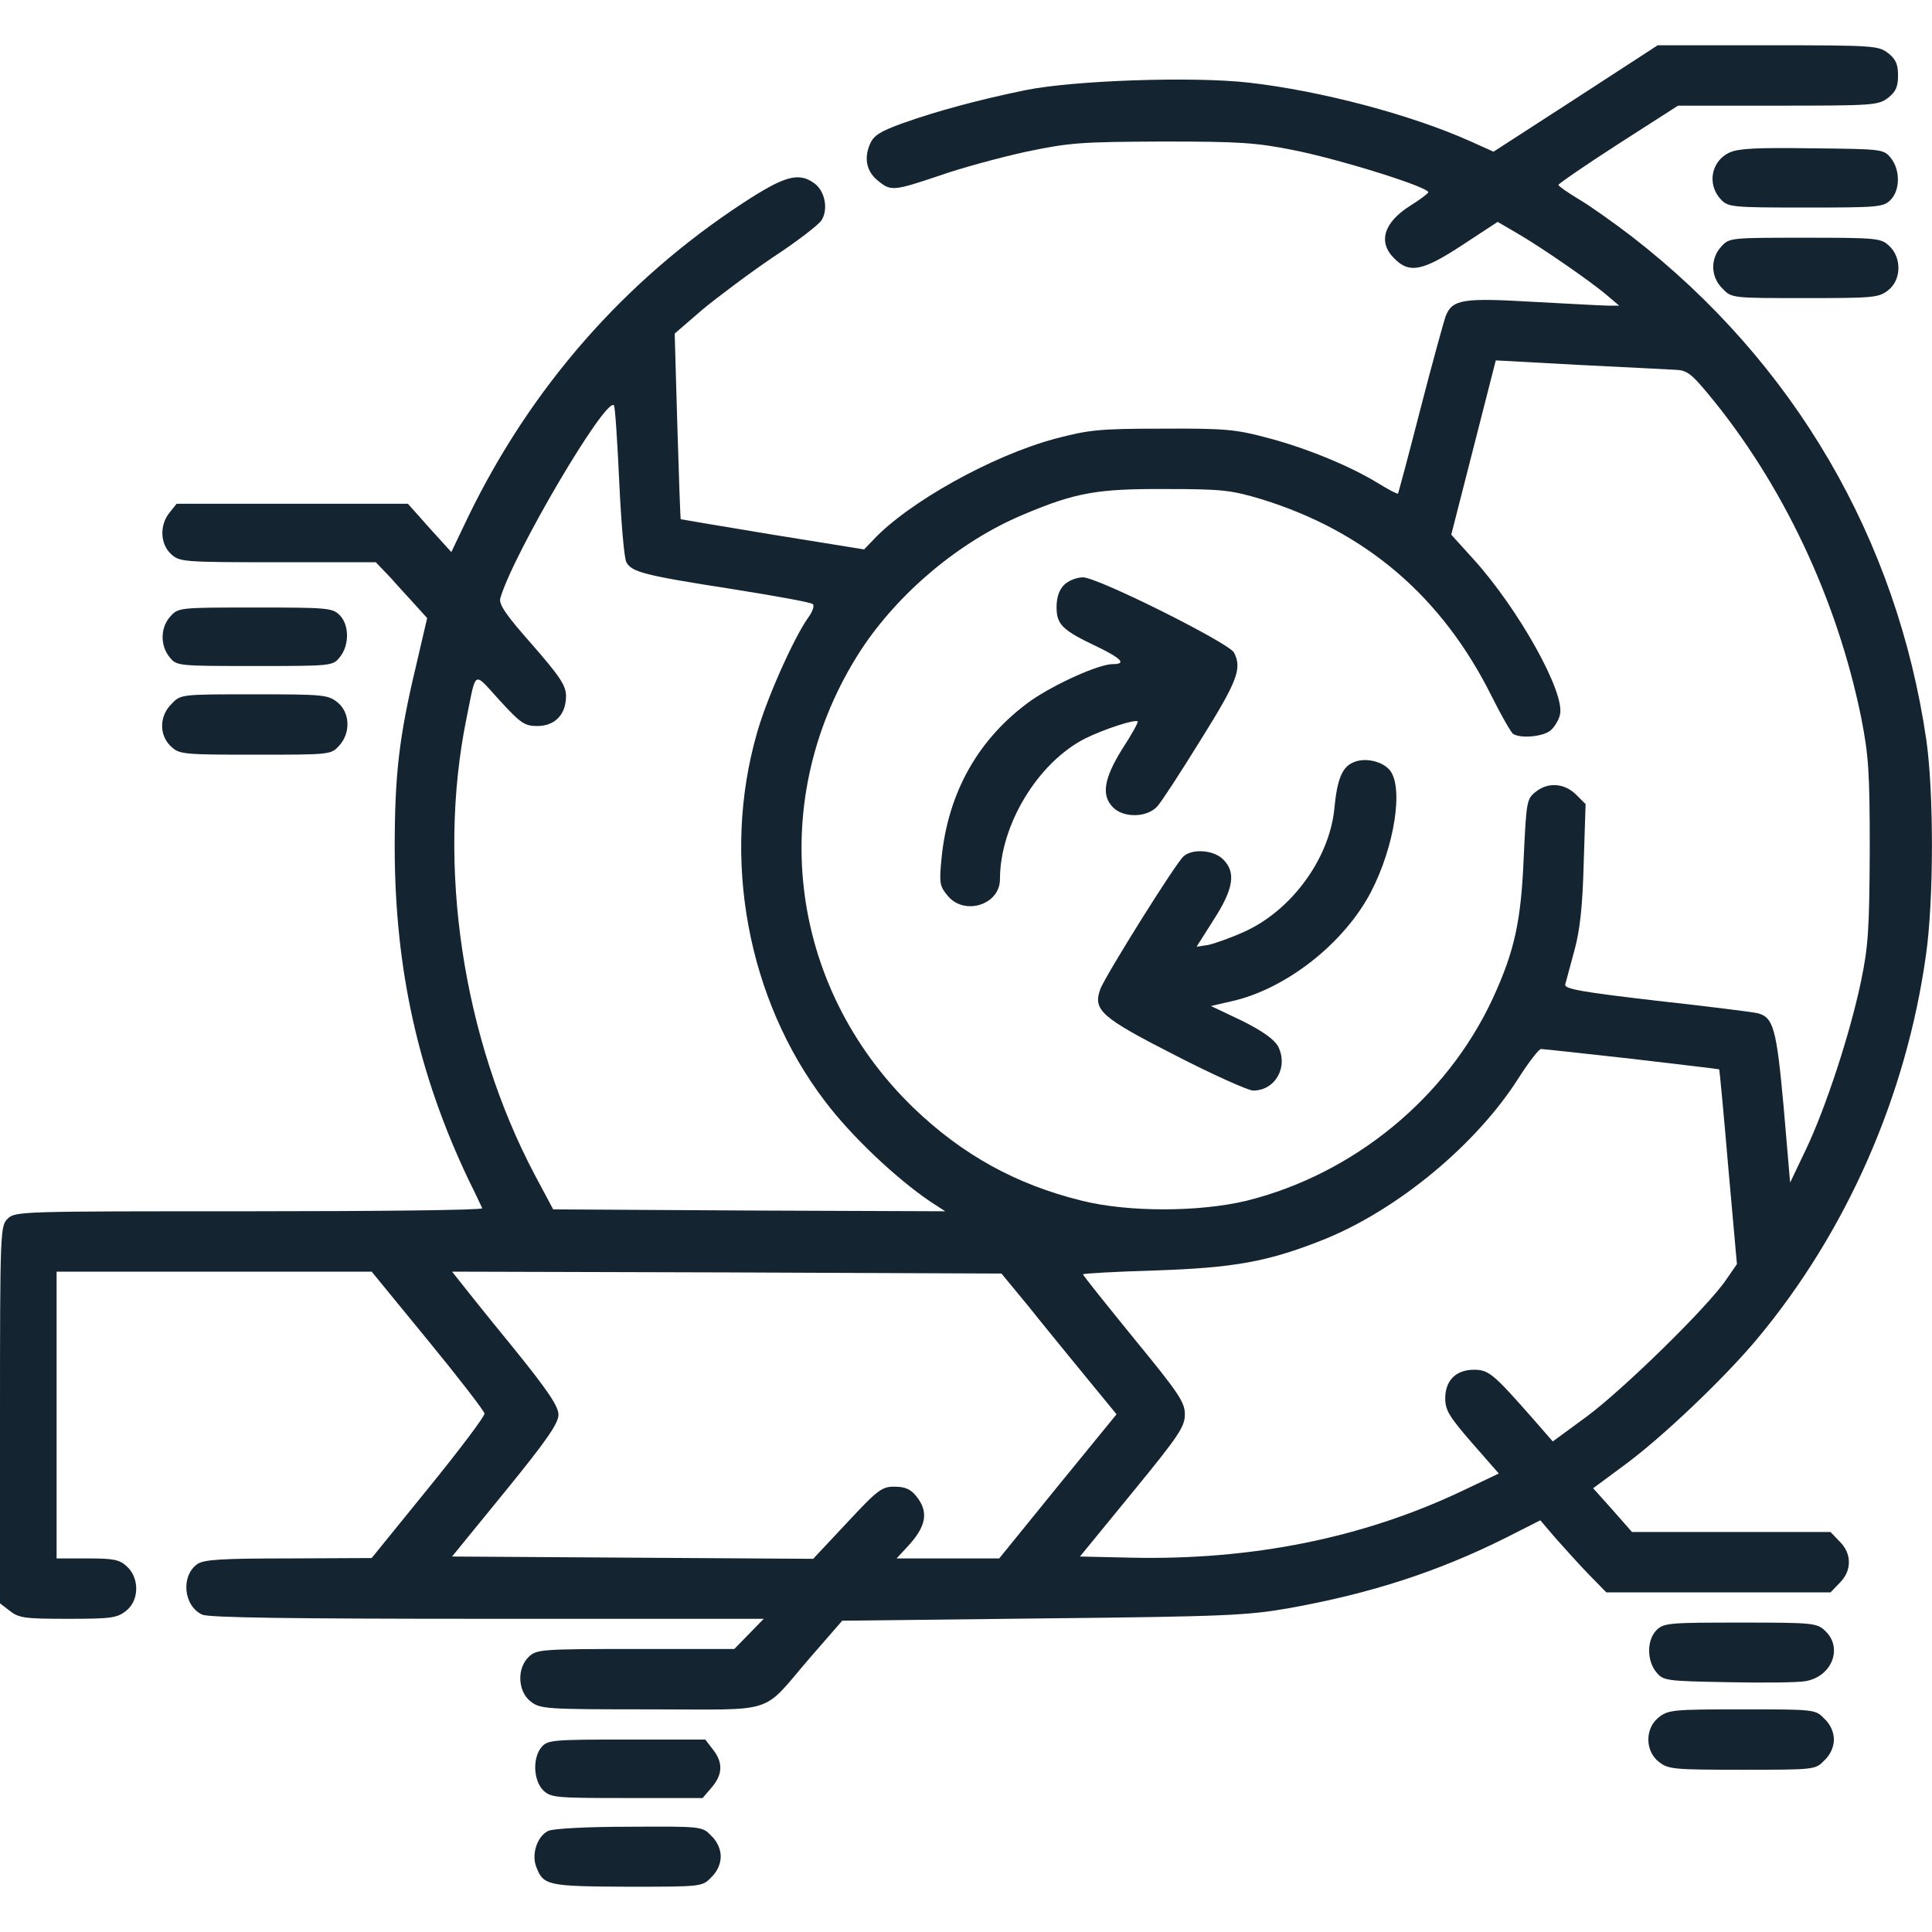 <?xml version="1.0" encoding="UTF-8"?> <svg xmlns="http://www.w3.org/2000/svg" width="65" height="65" viewBox="0 -1 64 64" fill="none"><path d="M52.2 2.263L49.475 4.025L48.725 3.688C46.75 2.8 43.775 2.013 41.375 1.738C39.513 1.525 35.55 1.663 33.962 1.988C32.388 2.312 31.05 2.675 29.887 3.087C29.137 3.362 28.938 3.487 28.812 3.788C28.613 4.263 28.712 4.7 29.1 5C29.512 5.338 29.613 5.325 31.137 4.812C31.85 4.562 33.138 4.213 34 4.025C35.438 3.725 35.788 3.7 38.5 3.688C41.075 3.688 41.612 3.725 42.862 3.975C44.475 4.3 47.4 5.225 47.312 5.375C47.275 5.438 47 5.638 46.7 5.825C45.837 6.375 45.638 7.025 46.188 7.562C46.688 8.075 47.138 7.975 48.45 7.112L49.612 6.35L50.212 6.7C51 7.15 52.7 8.325 53.225 8.775L53.638 9.125H53.288C53.1 9.125 51.987 9.062 50.812 9C48.462 8.863 48.112 8.912 47.888 9.475C47.825 9.662 47.438 11.05 47.05 12.562C46.663 14.075 46.325 15.325 46.312 15.35C46.288 15.375 45.987 15.213 45.638 15C44.725 14.438 43.237 13.825 41.925 13.488C40.938 13.225 40.55 13.188 38.5 13.2C36.4 13.2 36.075 13.238 34.938 13.537C32.85 14.1 30.075 15.65 28.913 16.9L28.625 17.2L25.6 16.712C23.925 16.438 22.55 16.2 22.55 16.2C22.538 16.188 22.488 14.812 22.438 13.113L22.35 10.05L23.262 9.262C23.775 8.838 24.825 8.05 25.6 7.525C26.387 7.013 27.113 6.45 27.212 6.3C27.45 5.925 27.325 5.312 26.962 5.062C26.45 4.7 25.988 4.825 24.613 5.725C20.7 8.287 17.6 11.812 15.512 16.113L14.95 17.288L14.225 16.488L13.512 15.688H5.85L5.612 15.988C5.287 16.387 5.3 17.012 5.662 17.35C5.95 17.613 6.037 17.625 9.2 17.625H12.45L12.95 18.15C13.213 18.45 13.6 18.863 13.8 19.087L14.15 19.475L13.775 21.087C13.213 23.438 13.075 24.688 13.075 27.125C13.088 31.113 13.85 34.562 15.512 38.062C15.75 38.538 15.95 38.975 15.975 39.025C16 39.087 12.525 39.125 8.262 39.125C0.662 39.125 0.5 39.125 0.25 39.375C0.013 39.612 0 39.788 0 45.862V52.112L0.325 52.362C0.625 52.6 0.825 52.625 2.25 52.625C3.675 52.625 3.875 52.6 4.175 52.362C4.612 52.025 4.625 51.288 4.213 50.9C3.962 50.663 3.775 50.625 2.9 50.625H1.875V41.125H12.312L14.175 43.4C15.2 44.65 16.038 45.737 16.05 45.825C16.062 45.913 15.225 47.025 14.188 48.3L12.312 50.612L9.562 50.625C7.338 50.625 6.75 50.663 6.537 50.812C5.987 51.2 6.075 52.2 6.7 52.487C6.925 52.587 9.625 52.625 16.163 52.625H25.3L24.325 53.625H21.062C17.95 53.625 17.788 53.638 17.525 53.875C17.113 54.263 17.15 55.025 17.575 55.362C17.9 55.612 18.05 55.625 21.562 55.625C25.788 55.625 25.188 55.825 26.812 53.938L27.9 52.688L34.538 52.612C40.562 52.55 41.325 52.513 42.688 52.275C45.4 51.788 47.612 51.075 49.888 49.938L51.025 49.362L51.538 49.962C51.825 50.288 52.312 50.825 52.638 51.163L53.212 51.75H60.638L60.938 51.438C61.35 51.038 61.35 50.462 60.938 50.062L60.638 49.75H54.062L53.425 49.025L52.775 48.3L53.788 47.55C55.025 46.65 57.112 44.663 58.2 43.362C61.175 39.8 63.15 35.3 63.8 30.637C64.062 28.812 64.062 25.262 63.812 23.512C62.837 16.837 59.425 11 54.075 6.85C53.475 6.388 52.663 5.812 52.3 5.6C51.925 5.375 51.625 5.162 51.625 5.125C51.625 5.088 52.513 4.475 53.6 3.775L55.587 2.5H58.9C62.062 2.5 62.225 2.487 62.55 2.237C62.8 2.038 62.875 1.875 62.875 1.5C62.875 1.125 62.8 0.963 62.55 0.762C62.225 0.512 62.075 0.5 58.562 0.5H54.913L52.2 2.263ZM55.5 11.25C55.875 11.262 56.025 11.375 56.575 12.037C59.05 15.012 60.85 18.837 61.65 22.75C61.9 24.025 61.938 24.538 61.938 27.188C61.925 29.8 61.888 30.35 61.65 31.5C61.288 33.237 60.487 35.675 59.837 37.05L59.3 38.175L59.087 35.688C58.85 33.075 58.75 32.688 58.212 32.562C58.062 32.525 56.562 32.337 54.875 32.15C52.4 31.863 51.825 31.762 51.85 31.613C51.875 31.512 52.013 31.012 52.15 30.5C52.337 29.825 52.425 29.025 52.462 27.6L52.525 25.637L52.212 25.325C51.825 24.938 51.275 24.9 50.862 25.238C50.575 25.462 50.562 25.575 50.475 27.4C50.388 29.512 50.175 30.5 49.45 32.075C47.925 35.362 44.85 37.888 41.3 38.775C39.75 39.15 37.388 39.163 35.837 38.775C33.65 38.237 31.875 37.25 30.262 35.7C26.062 31.637 25.35 25.413 28.525 20.525C29.775 18.625 31.788 16.938 33.862 16.062C35.625 15.312 36.35 15.188 38.625 15.2C40.5 15.2 40.788 15.238 41.788 15.537C45.237 16.6 47.775 18.762 49.425 22.087C49.737 22.712 50.062 23.275 50.125 23.312C50.388 23.475 51.138 23.4 51.375 23.188C51.5 23.075 51.638 22.85 51.675 22.675C51.862 21.962 50.3 19.163 48.8 17.512L48.075 16.712L49.55 10.938L52.3 11.088C53.825 11.162 55.263 11.238 55.5 11.25ZM20.512 14.938C20.575 16.288 20.675 17.488 20.75 17.625C20.925 17.95 21.35 18.062 24.25 18.512C25.663 18.738 26.863 18.95 26.925 19.012C26.988 19.062 26.913 19.275 26.762 19.475C26.288 20.15 25.387 22.163 25.075 23.288C23.887 27.413 24.762 32.112 27.325 35.475C28.2 36.638 29.688 38.038 30.812 38.8L31.312 39.125L24.812 39.1L18.325 39.062L17.725 37.938C15.325 33.413 14.463 27.663 15.45 22.812C15.787 21.163 15.662 21.225 16.55 22.2C17.25 22.962 17.375 23.05 17.8 23.05C18.387 23.05 18.75 22.663 18.75 22.062C18.75 21.712 18.562 21.425 17.625 20.35C16.762 19.375 16.512 19.012 16.575 18.812C17 17.35 20.062 12.15 20.337 12.425C20.375 12.463 20.45 13.588 20.512 14.938ZM54.062 34.075C55.65 34.263 56.95 34.413 56.95 34.425C56.962 34.425 57.1 35.888 57.25 37.65L57.538 40.875L57.175 41.4C56.575 42.288 53.763 45.038 52.562 45.925L51.438 46.75L50.75 45.962C49.462 44.5 49.312 44.375 48.825 44.375C48.225 44.375 47.875 44.737 47.875 45.325C47.875 45.712 48.013 45.938 48.763 46.8L49.65 47.812L48.413 48.4C45.138 49.95 41.462 50.688 37.475 50.6L35.775 50.562L37.513 48.438C39.05 46.562 39.25 46.263 39.25 45.85C39.25 45.45 39.05 45.15 37.562 43.337C36.638 42.2 35.875 41.25 35.875 41.212C35.875 41.188 36.925 41.125 38.225 41.087C40.875 41 42 40.8 43.85 40.062C46.3 39.075 48.913 36.913 50.312 34.7C50.65 34.175 50.975 33.75 51.05 33.75C51.125 33.75 52.487 33.9 54.062 34.075ZM34.062 42.263C34.538 42.862 35.4 43.913 35.962 44.6L36.987 45.85L35.038 48.237L33.1 50.625H29.7L30.025 50.275C30.688 49.575 30.775 49.1 30.363 48.575C30.175 48.337 29.988 48.25 29.65 48.25C29.225 48.237 29.087 48.337 28.062 49.438L26.938 50.638L14.975 50.562L16.738 48.4C18.113 46.712 18.5 46.15 18.5 45.862C18.5 45.587 18.15 45.062 16.975 43.612C16.125 42.575 15.338 41.587 15.213 41.425L14.975 41.125L24.075 41.15L33.175 41.188L34.062 42.263Z" fill="#142430"></path><path d="M35.25 18.375C35.087 18.538 35 18.788 35 19.113C35 19.688 35.188 19.875 36.35 20.425C37.15 20.812 37.325 21 36.862 21C36.4 21 34.962 21.65 34.163 22.2C32.425 23.438 31.4 25.238 31.188 27.45C31.113 28.225 31.125 28.35 31.375 28.65C31.913 29.35 33.125 28.988 33.125 28.125C33.125 26.337 34.375 24.262 35.95 23.462C36.55 23.163 37.612 22.812 37.688 22.9C37.712 22.925 37.487 23.337 37.175 23.812C36.562 24.8 36.475 25.35 36.875 25.75C37.225 26.1 38 26.087 38.337 25.712C38.475 25.562 39.125 24.562 39.788 23.488C41 21.55 41.15 21.137 40.875 20.613C40.688 20.288 36.362 18.125 35.875 18.125C35.663 18.125 35.388 18.238 35.25 18.375Z" fill="#142430"></path><path d="M44.788 24.275C44.45 24.437 44.288 24.85 44.2 25.812C44.025 27.462 42.775 29.162 41.225 29.862C40.788 30.062 40.25 30.25 40.038 30.3L39.638 30.362L40.2 29.475C40.863 28.45 40.95 27.9 40.525 27.475C40.225 27.162 39.513 27.1 39.213 27.362C38.963 27.562 36.638 31.287 36.45 31.762C36.2 32.462 36.463 32.7 38.938 33.962C40.175 34.6 41.325 35.112 41.5 35.125C42.238 35.137 42.688 34.35 42.338 33.662C42.2 33.425 41.838 33.162 41.138 32.812L40.113 32.325L40.825 32.162C42.613 31.75 44.525 30.25 45.413 28.55C46.2 27.037 46.5 25.075 46.038 24.512C45.775 24.2 45.163 24.075 44.788 24.275Z" fill="#142430"></path><path d="M57.3 4.05C56.688 4.325 56.538 5.1 57 5.6C57.25 5.862 57.35 5.875 59.812 5.875C62.212 5.875 62.388 5.862 62.625 5.625C62.95 5.3 62.95 4.625 62.638 4.237C62.4 3.938 62.35 3.938 60.038 3.913C58.25 3.888 57.6 3.913 57.3 4.05Z" fill="#142430"></path><path d="M57.025 7.162C56.65 7.562 56.663 8.175 57.062 8.562C57.362 8.875 57.375 8.875 59.788 8.875C62.05 8.875 62.237 8.863 62.55 8.613C62.987 8.275 63 7.537 62.587 7.15C62.312 6.888 62.188 6.875 59.8 6.875C57.337 6.875 57.288 6.875 57.025 7.162Z" fill="#142430"></path><path d="M5.65 19.413C5.312 19.775 5.3 20.375 5.612 20.762C5.85 21.062 5.875 21.062 8.437 21.062C11 21.062 11.025 21.062 11.262 20.762C11.575 20.375 11.575 19.7 11.25 19.375C11.012 19.137 10.837 19.125 8.462 19.125C5.962 19.125 5.912 19.125 5.65 19.413Z" fill="#142430"></path><path d="M5.688 22.312C5.275 22.712 5.263 23.35 5.662 23.725C5.938 23.988 6.062 24 8.45 24C10.912 24 10.963 24 11.225 23.712C11.625 23.288 11.6 22.6 11.175 22.262C10.863 22.012 10.675 22 8.412 22C6 22 5.987 22 5.688 22.312Z" fill="#142430"></path><path d="M54.875 53C54.55 53.325 54.55 54 54.862 54.388C55.1 54.675 55.163 54.688 57.25 54.725C58.438 54.75 59.6 54.737 59.825 54.688C60.7 54.525 61.05 53.575 60.462 53.025C60.188 52.763 60.062 52.75 57.65 52.75C55.288 52.75 55.112 52.763 54.875 53Z" fill="#142430"></path><path d="M54.95 55.888C54.488 56.25 54.488 57 54.95 57.362C55.263 57.612 55.45 57.625 57.713 57.625C60.125 57.625 60.138 57.625 60.438 57.312C60.638 57.125 60.75 56.862 60.75 56.625C60.75 56.388 60.638 56.125 60.438 55.938C60.138 55.625 60.125 55.625 57.713 55.625C55.45 55.625 55.263 55.638 54.95 55.888Z" fill="#142430"></path><path d="M17.95 56.862C17.638 57.212 17.663 57.962 17.988 58.3C18.25 58.55 18.375 58.562 20.763 58.562H23.275L23.575 58.212C23.938 57.788 23.963 57.388 23.613 56.95L23.363 56.625H20.763C18.35 56.625 18.15 56.638 17.95 56.862Z" fill="#142430"></path><path d="M18.162 59.65C17.8 59.825 17.6 60.413 17.762 60.837C18 61.462 18.137 61.487 20.787 61.5C23.25 61.5 23.262 61.5 23.562 61.188C23.762 61 23.875 60.737 23.875 60.5C23.875 60.263 23.762 60 23.562 59.812C23.262 59.5 23.25 59.5 20.85 59.513C19.425 59.513 18.325 59.575 18.162 59.65Z" fill="#142430"></path></svg> 